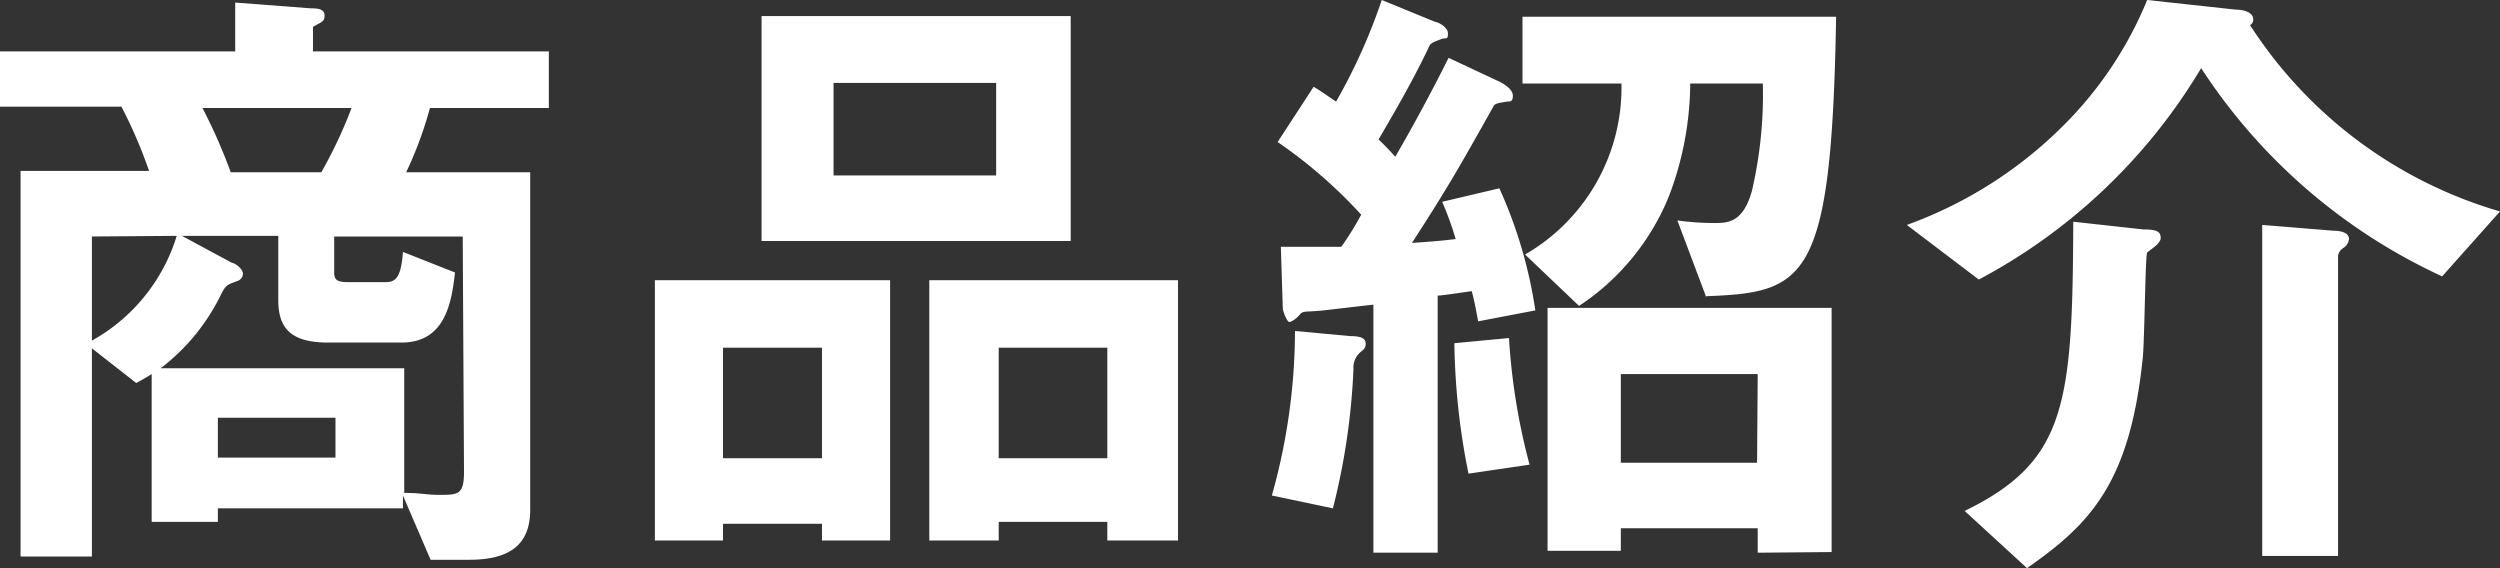 <svg xmlns="http://www.w3.org/2000/svg" viewBox="0 0 77.8 17.68"><rect x="0" y="0" width="77.8" height="17.68" fill="#333333" stroke="none"/><defs><style>.cls-1{fill:#fff;}</style></defs><title>Asset 2</title><g id="Layer_2" data-name="Layer 2"><g id="テキスト"><path class="cls-1" d="M13.38,3.36a11.81,11.81,0,0,1-.74,2H16.5v10.5c0,1.08-.62,1.56-1.9,1.56H13.4l-.86-2v.4H6.78v.42H4.72V11.64c-.22.14-.3.18-.48.28L2.86,10.84v6.48H.64v-12h4a15,15,0,0,0-.86-2H0V1.6H7.32V.08L9.68.26c.16,0,.42,0,.42.22s-.12.2-.36.36V1.6h7.34V3.36Zm-10.52,4v3.24A5.61,5.61,0,0,0,5.5,7.34Zm11.54,0h-4V8.48c0,.24.1.3.44.3H12c.3,0,.48-.12.54-.94l1.62.64c-.1.84-.26,2.18-1.66,2.18h-2.3c-1.16,0-1.54-.46-1.54-1.32v-2h-3l1.56.84c.08,0,.34.18.34.34a.24.24,0,0,1-.16.22c-.32.12-.36.12-.5.38A6.42,6.42,0,0,1,5,11.46h7.58v3.88c.54,0,.68.06,1.08.06.6,0,.78,0,.78-.72Zm-8.1-4a16.73,16.73,0,0,1,.88,2H10a14.18,14.18,0,0,0,.94-2ZM10.44,13H6.78v1.24h3.66Z"/><path class="cls-1" d="M25.58,16.82V16.3H22.5v.52H20.38V8.72H27.7v8.1Zm0-6H22.5v3.44h3.08ZM23.7,7.5v-7h9.62v7ZM31,2.58H25.94V5.46H31Zm3.46,14.24v-.58H31.08v.58H28.92V8.72h7.74v8.1Zm0-6H31.08v3.44h3.38Z"/><path class="cls-1" d="M42.36,10.94a.63.63,0,0,0-.24.54,21.08,21.08,0,0,1-.64,4.34l-1.9-.4a19,19,0,0,0,.72-5.12l1.72.16c.36,0,.48.08.48.24S42.38,10.92,42.36,10.94ZM46,10c-.06-.32-.12-.66-.2-.94,0,0-.94.14-1.06.14v8h-2V9.48l-1.56.18c-.6.06-.62,0-.74.14s-.26.22-.32.22-.2-.32-.2-.44l-.06-1.9c.6,0,1.12,0,1.88,0,.18-.24.44-.66.62-1a15,15,0,0,0-2.6-2.26l1.12-1.72c.3.18.54.36.7.46A17.75,17.75,0,0,0,43,0l1.66.68c.08,0,.4.16.4.36s-.06.14-.16.16c-.38.14-.38.14-.46.32-.48,1-1,1.9-1.54,2.82a7.17,7.17,0,0,1,.52.54c.58-1,1.12-2,1.66-3.08l1.58.74c.16.08.42.24.42.44s-.1.18-.18.18c-.34.06-.38.06-.44.18-1,1.78-1.38,2.46-2.52,4.22.86-.06,1-.08,1.36-.12a9.58,9.58,0,0,0-.42-1.16l1.78-.42a14.29,14.29,0,0,1,1.12,3.8Zm-.3,4.74a21.66,21.66,0,0,1-.44-4.06l1.7-.16a19.78,19.78,0,0,0,.64,3.94Zm7.38-5.54L52.2,6.86a8.44,8.44,0,0,0,1.14.08c.42,0,.9,0,1.18-1a13.3,13.3,0,0,0,.34-3.34H52.6a10,10,0,0,1-.66,3.5,7.44,7.44,0,0,1-2.8,3.42l-1.68-1.6a6,6,0,0,0,3-5.32H47.38V.52h9.76C57,8.8,56.2,9.1,53.06,9.22Zm1.62,8v-.76H50.44v.7H48.16V9.58H57v7.6Zm0-5.56H50.44v2.76h4.24Z"/><path class="cls-1" d="M76,8.6a17.83,17.83,0,0,1-7.5-6.48A17.74,17.74,0,0,1,61.58,8.7L59.34,7a13.26,13.26,0,0,0,4.88-3.1A11.84,11.84,0,0,0,66.82,0L69.58.3c.24,0,.54.08.54.3a.18.18,0,0,1-.1.18,13.86,13.86,0,0,0,7.78,5.8ZM67.18,7.54c0,.06-.3.26-.36.32s-.08,2.78-.14,3.3c-.4,3.86-1.62,5.14-3.6,6.52L61.14,15.9c3.16-1.54,3.36-3.3,3.38-9l2.18.24c.4,0,.54.06.54.26A.18.18,0,0,1,67.18,7.54Zm5.74.18a.35.35,0,0,0-.16.24V17.3H70.4V7l2.22.18c.06,0,.48,0,.48.26A.37.37,0,0,1,72.92,7.72Z"/></g></g></svg>